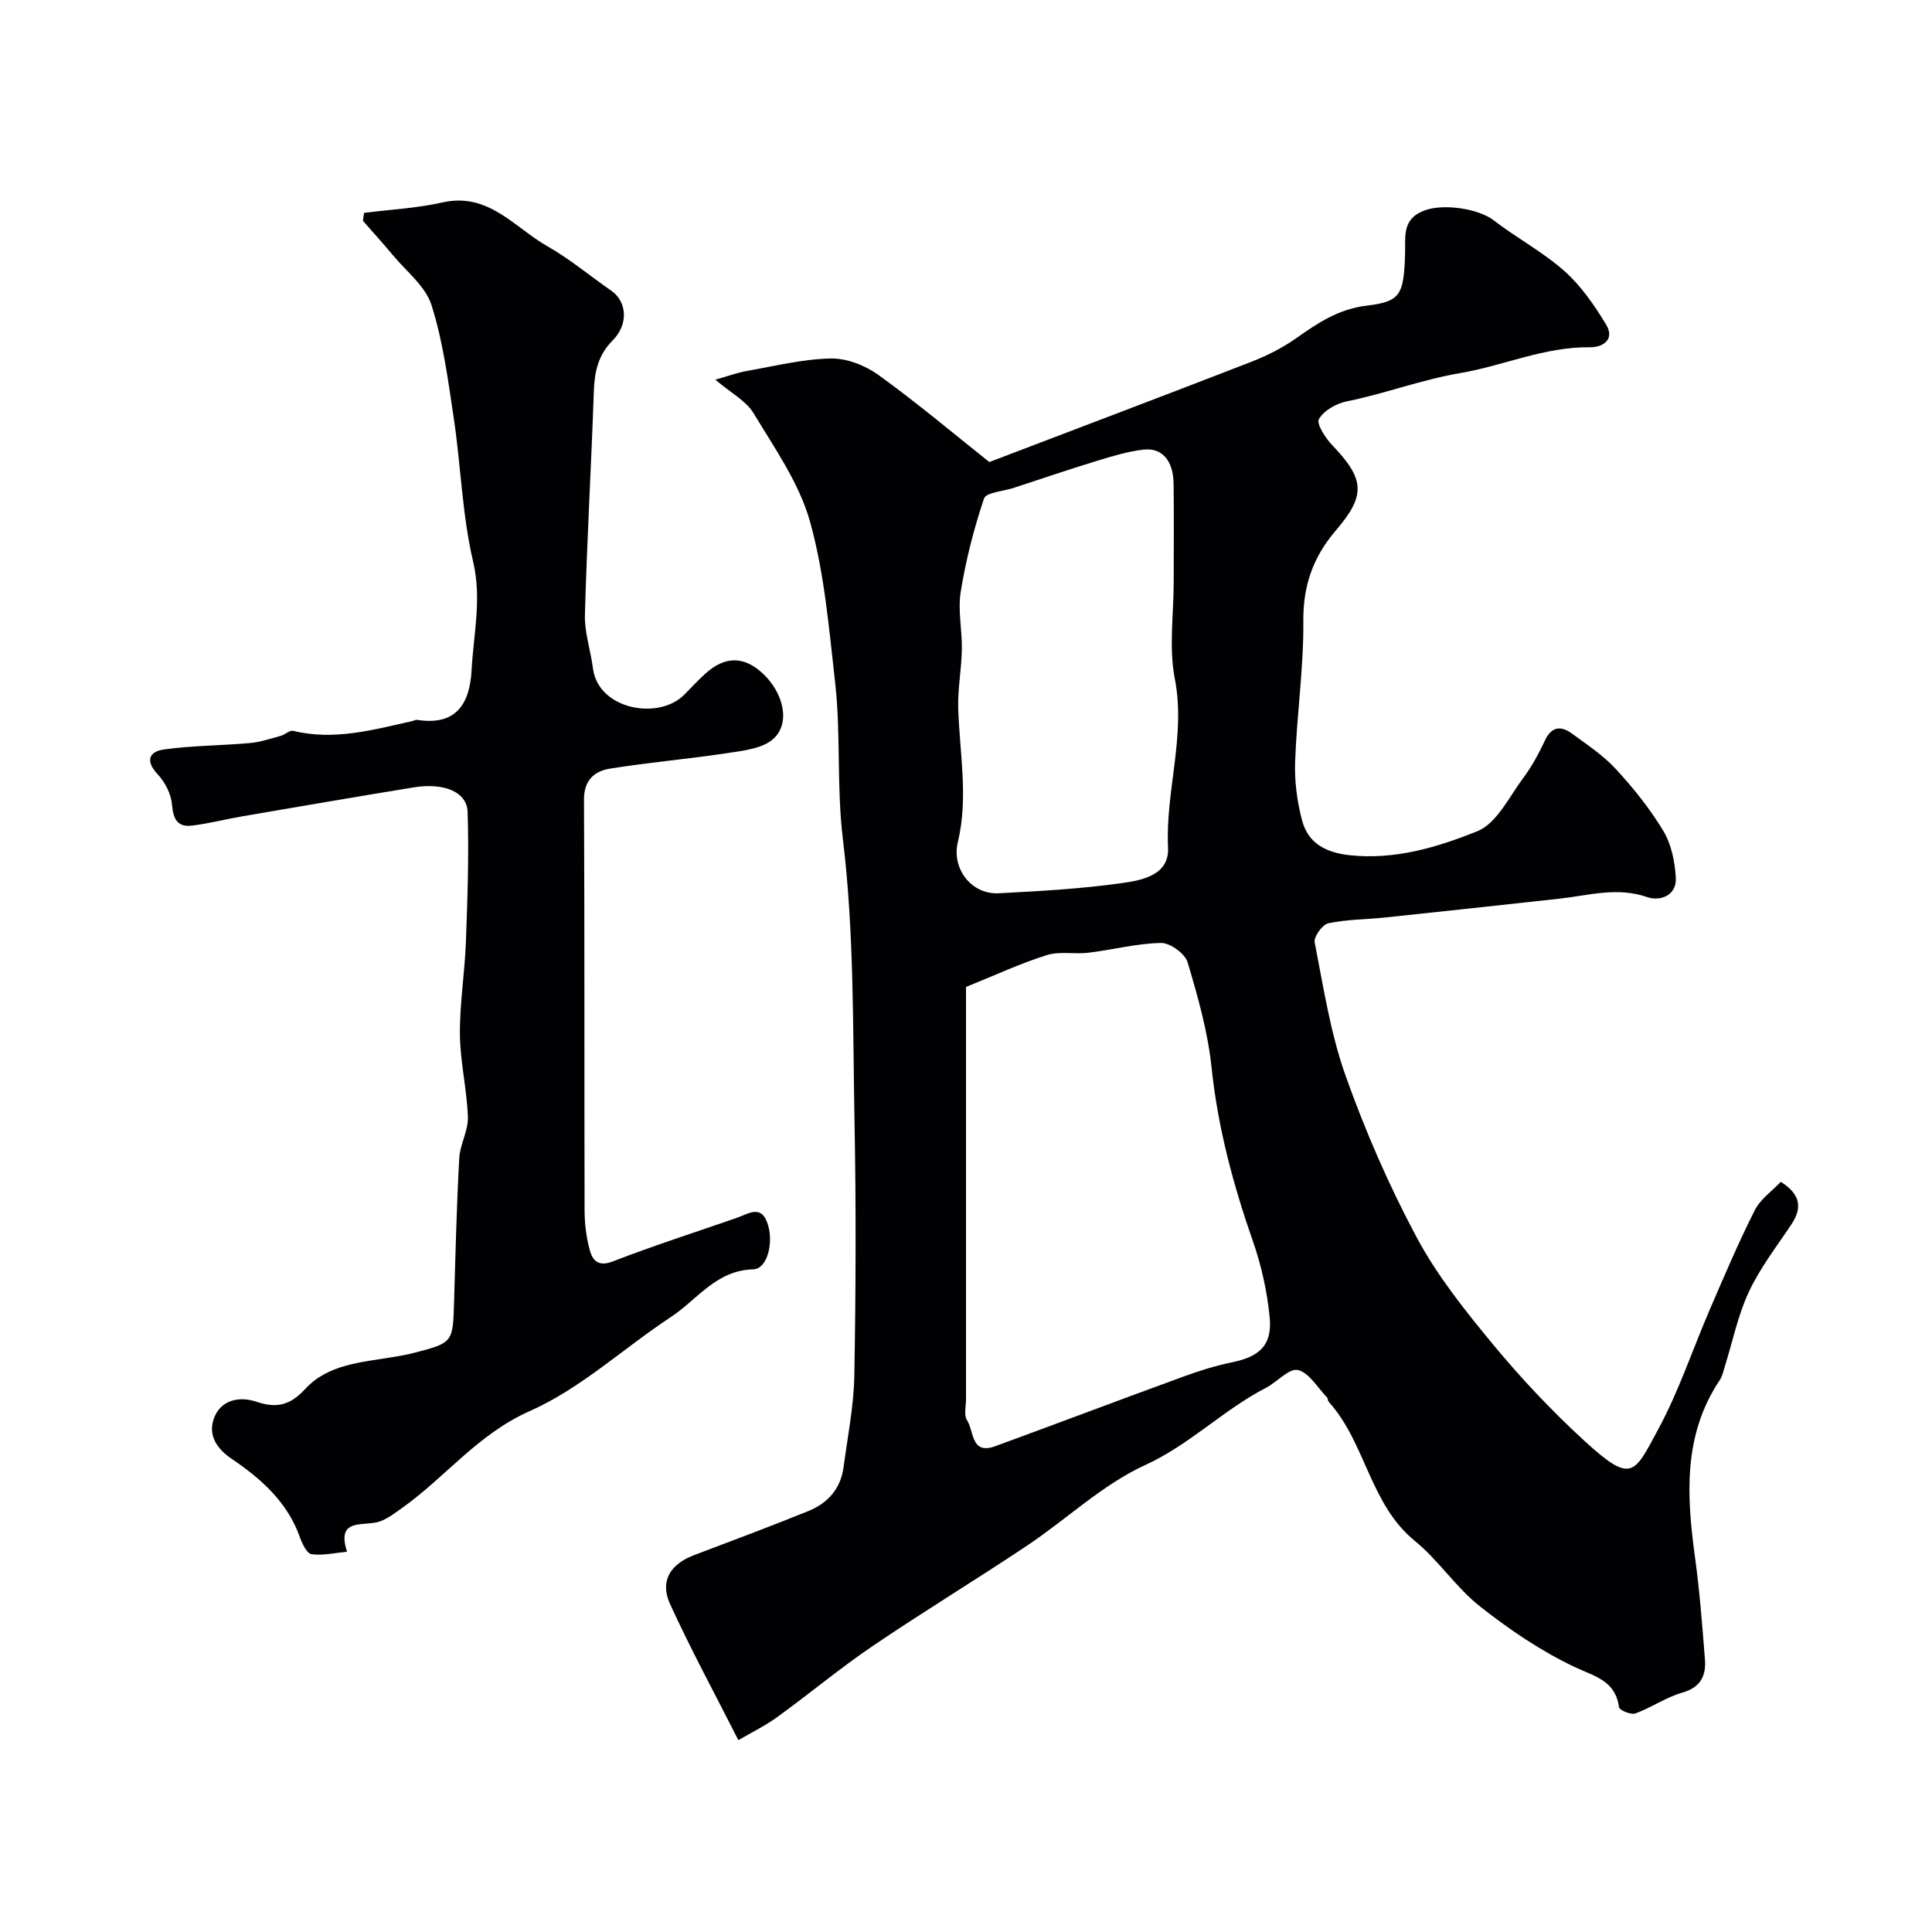 <svg enable-background="new 0 0 400 400" viewBox="0 0 400 400" xmlns="http://www.w3.org/2000/svg"><g fill="#010103"><path d="m152.87 360.28c-4.86-9.58-9.8-18.71-14.12-28.12-2.2-4.79-.01-8.31 4.98-10.2 7.89-2.98 15.8-5.95 23.62-9.11 4.02-1.62 6.71-4.62 7.3-9.08.84-6.33 2.12-12.66 2.23-19.01.31-17.49.37-35 .04-52.49-.37-19.54-.06-39.22-2.41-58.55-1.33-10.92-.39-21.7-1.61-32.45-1.27-11.18-2.2-22.57-5.21-33.32-2.23-7.94-7.31-15.16-11.66-22.38-1.55-2.58-4.69-4.2-7.93-6.96 2.72-.77 4.6-1.47 6.54-1.81 5.77-1.01 11.55-2.46 17.35-2.58 3.32-.07 7.17 1.45 9.93 3.44 8.08 5.85 15.74 12.3 22.91 18 18.58-7.09 36.49-13.86 54.34-20.79 3.18-1.24 6.32-2.83 9.11-4.79 4.53-3.19 8.82-6.11 14.75-6.81 6.89-.82 7.57-2.25 7.87-10.35.14-3.81-.77-7.52 3.95-9.32 4.06-1.55 11.33-.35 14.37 1.99 4.77 3.68 10.2 6.56 14.68 10.53 3.45 3.07 6.21 7.09 8.63 11.08 1.85 3.05-.62 4.74-3.39 4.7-9.36-.12-17.86 3.82-26.71 5.32-8.12 1.38-15.68 4.28-23.63 5.89-2.15.44-4.72 1.89-5.73 3.66-.56.98 1.34 3.91 2.74 5.38 6.67 7 7.09 10.3.79 17.64-4.73 5.52-6.83 11.44-6.76 18.85.08 9.69-1.36 19.39-1.7 29.1-.14 4.04.41 8.24 1.45 12.15 1.27 4.76 4.98 6.65 9.93 7.18 9.33.99 18.1-1.67 26.32-4.96 4.06-1.63 6.65-7.2 9.63-11.18 1.75-2.34 3.15-4.99 4.4-7.64 1.38-2.93 3.33-3.05 5.57-1.42 3.16 2.31 6.5 4.52 9.12 7.37 3.64 3.95 7.07 8.22 9.83 12.82 1.66 2.77 2.38 6.38 2.57 9.67.21 3.78-3.37 4.9-5.92 4.01-6.22-2.17-12.09-.35-18.1.31-12.06 1.33-24.11 2.64-36.18 3.91-3.92.41-7.93.38-11.76 1.2-1.22.26-3.04 2.81-2.81 3.96 1.82 9.24 3.24 18.69 6.37 27.51 4.08 11.49 8.99 22.79 14.74 33.54 4.28 7.99 10.09 15.26 15.9 22.28 5.8 7.01 12.11 13.69 18.81 19.84 9.87 9.05 10.31 6.87 15.27-2.3 4.32-7.98 7.2-16.74 10.82-25.11 2.95-6.83 5.86-13.69 9.21-20.32 1.16-2.3 3.58-3.96 5.39-5.88 4.06 2.59 4.5 5.35 2.19 8.82-3.06 4.59-6.5 9.02-8.81 13.97-2.29 4.9-3.38 10.36-5.01 15.57-.29.93-.5 1.94-1.03 2.72-7.62 11.42-6.84 23.95-5.1 36.7.96 6.99 1.49 14.04 2.05 21.07.27 3.41-.88 5.83-4.71 6.92-3.36.96-6.37 3.09-9.69 4.3-.91.33-3.31-.67-3.39-1.28-.76-5.53-4.93-6.33-9.17-8.33-6.98-3.3-13.55-7.76-19.63-12.56-4.96-3.91-8.55-9.54-13.46-13.54-9.36-7.62-10.16-20.3-17.84-28.8-.2-.22-.14-.69-.35-.91-1.97-2.03-3.71-5.14-6.04-5.68-1.82-.42-4.31 2.5-6.63 3.7-8.8 4.54-15.74 11.75-24.99 15.98-8.83 4.04-16.21 11.17-24.41 16.65-10.58 7.07-21.47 13.67-32 20.81-6.75 4.58-13.04 9.84-19.65 14.63-2.52 1.85-5.33 3.21-8.16 4.86zm47.13-155.94v27.83 57.48c0 1.5-.48 3.36.22 4.41 1.45 2.19.78 7.21 5.81 5.37 12.95-4.74 25.85-9.63 38.81-14.36 3.33-1.22 6.76-2.31 10.23-3.02 5.74-1.17 8.36-3.56 7.8-9.34-.52-5.29-1.69-10.64-3.45-15.67-4.1-11.74-7.28-23.59-8.58-36.03-.77-7.37-2.83-14.66-4.97-21.8-.54-1.79-3.63-4.02-5.51-3.98-5 .09-9.96 1.41-14.96 2.02-2.88.35-6.01-.35-8.69.5-5.42 1.7-10.61 4.13-16.71 6.59zm43-83.77c0-6.82.07-13.64-.02-20.46-.06-4.72-2.38-7.47-6.23-7.02-3.21.37-6.38 1.33-9.49 2.28-5.83 1.78-11.61 3.75-17.41 5.65-2.13.7-5.69.92-6.12 2.2-2.11 6.27-3.76 12.75-4.82 19.28-.63 3.89.31 8 .23 12.01-.07 4.05-.87 8.09-.75 12.12.27 9.24 2.15 18.47-.08 27.71-1.33 5.5 2.81 10.9 8.48 10.6 8.52-.44 17.08-.92 25.52-2.11 4.14-.58 9.8-1.63 9.52-7.33-.57-11.72 3.72-23.1 1.4-35-1.26-6.42-.23-13.27-.23-19.93z"/><path d="m75.38 44.07c5.42-.69 10.94-.96 16.24-2.16 9.53-2.14 14.88 5.19 21.69 9.06 4.65 2.64 8.82 6.14 13.23 9.2 3.24 2.24 3.67 6.93.29 10.33-3.09 3.11-3.75 6.62-3.89 10.71-.53 15.36-1.42 30.71-1.84 46.08-.1 3.67 1.19 7.36 1.66 11.07 1.11 8.61 13.69 10.84 18.97 5.41 1.39-1.43 2.77-2.89 4.24-4.24 4.08-3.74 8.06-3.74 11.98-.07 4.32 4.04 5.76 10.33 2.13 13.54-2.26 2-6.19 2.42-9.47 2.92-8.07 1.23-16.23 1.91-24.28 3.21-3.22.51-5.44 2.34-5.42 6.43.14 28.36.05 56.71.12 85.07.01 2.76.36 5.6 1.09 8.25.58 2.09 1.76 3.44 4.74 2.29 8.45-3.27 17.1-6.05 25.67-9.02 2.54-.88 5.24-2.98 6.54 1.68 1.04 3.76-.27 8.91-3.15 8.98-7.63.18-11.57 6.27-17.01 9.86-9.8 6.45-18.68 14.81-29.23 19.48-10.76 4.77-17.44 13.67-26.42 20.05-1.42 1.01-2.85 2.11-4.44 2.74-3.17 1.26-9.35-1.01-6.97 6.33-2.46.23-4.97.83-7.35.51-.96-.13-1.93-2.17-2.41-3.51-2.58-7.29-8.01-12.09-14.12-16.23-3.09-2.09-4.92-4.87-3.7-8.32 1.4-3.95 5.31-4.67 8.76-3.52 4.28 1.43 7.02.77 10.2-2.67 4.66-5.05 11.56-5.48 17.98-6.54 1.44-.24 2.88-.48 4.29-.84 8.3-2.14 8.26-2.15 8.51-10.56.29-9.93.53-19.87 1.07-29.79.16-2.86 1.88-5.7 1.79-8.51-.19-5.71-1.59-11.4-1.65-17.11-.06-6.39 1.01-12.78 1.24-19.19.33-8.96.65-17.94.35-26.89-.14-4.19-4.92-6.1-11.23-5.07-11.76 1.92-23.5 3.94-35.24 5.95-3.53.6-7.01 1.51-10.55 1.95-3.04.38-3.93-1.34-4.18-4.34-.18-2.19-1.43-4.64-2.96-6.27-2.63-2.81-1.78-4.72 1.29-5.15 5.88-.82 11.87-.8 17.79-1.33 2.17-.19 4.3-.92 6.42-1.5.88-.24 1.82-1.2 2.53-1.03 8.48 2.07 16.57-.2 24.71-2.03.32-.07.65-.28.95-.24 8.08 1.27 10.92-3.28 11.3-10.32.4-7.46 2.14-14.7.31-22.47-2.27-9.66-2.52-19.77-4-29.64-1.18-7.88-2.22-15.89-4.61-23.44-1.25-3.93-5.24-7-8.06-10.41-1.99-2.4-4.09-4.7-6.14-7.04.07-.53.15-1.09.24-1.65z"/></g></svg>
